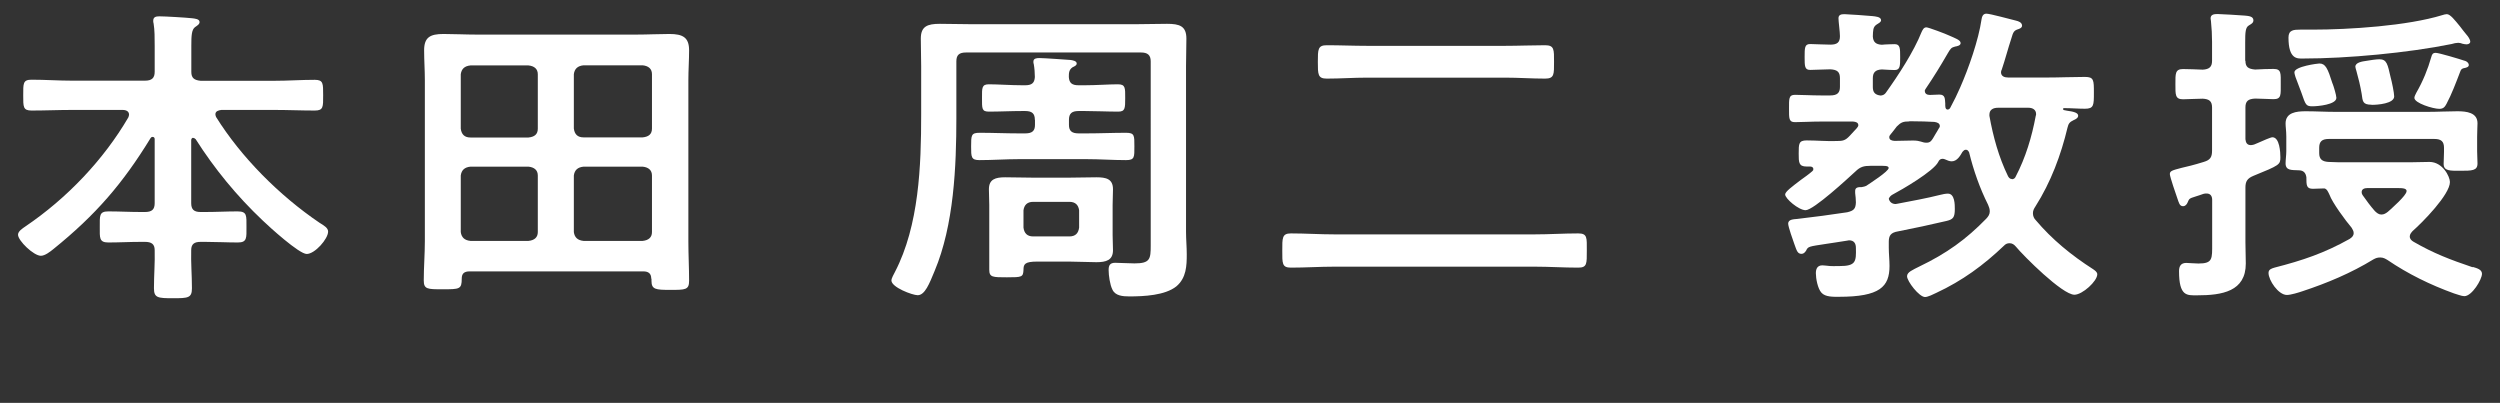 <?xml version="1.0" encoding="UTF-8"?>
<svg id="uuid-94184a32-f6bd-4927-9494-3a6396522eaf" data-name="レイヤー 2" xmlns="http://www.w3.org/2000/svg" width="206.72" height="33.31" viewBox="0 0 206.72 33.31">
  <rect x="0" y="0" width="206.72" height="33.31" fill="#333333" stroke="none"/>
  <defs>
    <style>
      .uuid-00bef7f6-8215-4b12-8f0e-47ff38689dc0 {
        fill: #fff;
      }
    </style>
  </defs>
  <g id="uuid-8bbb8f7e-0a0b-4341-9d9e-4d11f68242aa" data-name="本田">
    <g>
      <path class="uuid-00bef7f6-8215-4b12-8f0e-47ff38689dc0" d="M15.98,11.39c-.11,0-.17.1-.17.21v5.2c0,.52.23.73.77.73h.4c.89,0,1.77-.05,2.66-.05.8,0,.74.34.74,1.3,0,.88.06,1.27-.71,1.27-.89,0-1.8-.05-2.69-.05h-.4c-.51,0-.77.18-.77.68-.03,1.04.06,2.08.06,3.15,0,.81-.31.83-1.57.83s-1.57-.03-1.57-.83c0-1.07.09-2.11.06-3.15,0-.49-.26-.68-.8-.68h-.34c-.92,0-1.8.05-2.69.05-.77,0-.71-.39-.71-1.27,0-.94-.06-1.3.71-1.3.89,0,1.77.05,2.69.05h.34c.57,0,.8-.21.8-.73v-5.3c0-.1-.06-.18-.17-.18-.09,0-.14.05-.17.1-2.29,3.74-4.52,6.34-8.04,9.18-.26.21-.69.55-1.03.55-.6,0-1.89-1.25-1.89-1.74,0-.29.37-.52.6-.68,3.46-2.34,6.49-5.54,8.52-9.02.03-.08.06-.16.06-.23,0-.36-.4-.39-.51-.39h-4.2c-1.12,0-2.23.05-3.35.05-.71,0-.69-.31-.69-1.25,0-.99-.03-1.3.69-1.3,1.12,0,2.23.08,3.35.08h6.03c.57,0,.8-.23.8-.73v-2.13c0-.68,0-1.33-.09-1.87-.03-.08-.03-.16-.03-.23,0-.31.23-.36.51-.36.46,0,2.17.1,2.72.16.2.03.6.05.6.31,0,.18-.14.26-.37.42-.29.21-.31.73-.31,1.53v2.18c0,.49.23.68.77.73h6.09c1.12,0,2.23-.08,3.35-.08.71,0,.69.31.69,1.27s.03,1.27-.69,1.27c-1.12,0-2.23-.05-3.35-.05h-4.38c-.23.03-.49.1-.49.36,0,.08.03.16.06.23,2.06,3.3,5.2,6.47,8.55,8.74.37.23.71.42.71.73,0,.6-1.09,1.85-1.77,1.85-.63,0-3.09-2.24-3.63-2.76-2.15-2.03-4-4.29-5.55-6.73-.06-.05-.11-.1-.2-.1Z"/>
      <path class="uuid-00bef7f6-8215-4b12-8f0e-47ff38689dc0" d="M53.85,23.04c0-.42-.23-.6-.66-.6h-14.35c-.46,0-.66.18-.66.6,0,.88-.17.88-1.6.88-1.23,0-1.54,0-1.54-.73,0-1.09.09-2.16.09-3.25V6.63c0-.83-.06-1.64-.06-2.47,0-1.07.49-1.35,1.6-1.35.89,0,1.8.05,2.72.05h13.24c.92,0,1.83-.05,2.72-.05,1.12,0,1.63.29,1.63,1.35,0,.83-.06,1.64-.06,2.47v13.34c0,1.09.06,2.16.06,3.25,0,.75-.31.75-1.54.75s-1.57-.03-1.57-.75v-.18ZM44.47,6.14c0-.44-.29-.68-.77-.73h-4.8c-.49.05-.74.29-.8.73v4.5c.06.47.31.73.8.73h4.8c.49-.05.77-.26.77-.73v-4.5ZM44.47,14.51c0-.44-.29-.68-.77-.73h-4.8c-.49.05-.74.29-.8.73v4.68c.06.44.31.68.8.73h4.8c.49-.05.77-.29.77-.73v-4.68ZM53.14,11.36c.49-.05.77-.26.77-.73v-4.5c0-.44-.29-.68-.77-.73h-4.89c-.49.05-.74.29-.8.73v4.5c.06.47.31.73.8.73h4.89ZM47.45,19.19c.06.44.31.68.8.73h4.89c.49-.05.77-.29.77-.73v-4.68c0-.44-.29-.68-.77-.73h-4.89c-.49.05-.74.29-.8.73v4.68Z"/>
      <path class="uuid-00bef7f6-8215-4b12-8f0e-47ff38689dc0" d="M79.08,9.72c0,4.03-.2,8.89-1.8,12.69-.43,1.04-.8,2-1.4,2-.43,0-2.17-.65-2.17-1.22,0-.18.2-.52.29-.7,2-3.85,2.17-8.81,2.17-13.03v-3.98c0-.75-.03-1.53-.03-2.29,0-1.01.54-1.22,1.57-1.22.83,0,1.66.03,2.49.03h13.84c.8,0,1.63-.03,2.46-.03,1.03,0,1.6.18,1.6,1.22,0,.75-.03,1.51-.03,2.29v13.68c0,.62.06,1.25.06,1.87,0,.94-.03,1.95-.86,2.65-.94.75-2.69.83-3.89.83-.54,0-1.17-.05-1.4-.57-.2-.39-.31-1.17-.31-1.61,0-.36.09-.6.54-.6.37,0,1.12.05,1.6.05,1.29,0,1.34-.36,1.34-1.48V5.07c0-.52-.26-.73-.8-.73h-14.47c-.57,0-.8.21-.8.73v4.65ZM85.57,9.91c0-.52-.23-.73-.8-.73h-.23c-.94,0-1.86.05-2.77.05-.6,0-.57-.26-.57-1.14,0-.81-.03-1.12.57-1.12.74,0,1.83.08,2.77.08h.23c.54,0,.77-.18.8-.68,0-.34-.03-.73-.09-1.07-.03-.05-.03-.13-.03-.21,0-.26.26-.29.49-.29.4,0,2.17.13,2.6.16.17.03.49.08.49.29,0,.16-.17.23-.34.31-.31.21-.31.49-.31.81.03.49.26.68.8.68h.51c.92,0,2.03-.08,2.75-.08.63,0,.6.31.6,1.14s0,1.12-.57,1.12c-.94,0-1.86-.05-2.77-.05h-.51c-.57,0-.8.21-.8.73v.42c0,.49.23.7.8.7h.66c1.09,0,2.17-.05,3.26-.05.71,0,.69.23.69,1.12s.03,1.14-.69,1.14c-1.09,0-2.17-.08-3.26-.08h-5.6c-1.09,0-2.17.08-3.26.08-.69,0-.69-.26-.69-1.12,0-.94,0-1.14.71-1.14,1.09,0,2.17.05,3.23.05h.54c.57,0,.8-.21.8-.7v-.42ZM92,19.42c0,.42.03.86.03,1.27,0,.83-.57.99-1.37.99-.74,0-1.52-.05-2.26-.05h-2.63c-1.03,0-1.14.21-1.14.68-.03.6-.11.62-1.37.62-1.17,0-1.46,0-1.46-.62v-5.36c0-.44-.03-.88-.03-1.3,0-.83.54-.99,1.34-.99s1.54.03,2.29.03h3c.74,0,1.52-.03,2.26-.03.8,0,1.37.13,1.37.99,0,.42-.03.86-.03,1.3v2.47ZM84.63,18.82c.06.47.31.73.8.73h3c.49,0,.74-.26.8-.73v-1.43c-.06-.44-.31-.7-.8-.7h-3c-.49,0-.74.26-.8.7v1.43Z"/>
      <path class="uuid-00bef7f6-8215-4b12-8f0e-47ff38689dc0" d="M110.34,22.05c-1.2,0-2.4.08-3.6.08-.74,0-.71-.36-.71-1.4s-.03-1.43.71-1.43c1.2,0,2.4.08,3.6.08h16.56c1.2,0,2.4-.08,3.6-.08.77,0,.71.36.71,1.43s.03,1.4-.71,1.4c-1.2,0-2.4-.08-3.6-.08h-16.56ZM113.03,6.42c-1.11,0-2.2.08-3.32.08-.74,0-.74-.34-.74-1.38s0-1.38.74-1.38c1.12,0,2.2.05,3.32.05h11.44c1.09,0,2.2-.05,3.29-.05.77,0,.74.36.74,1.38s.03,1.38-.74,1.38c-1.09,0-2.2-.08-3.29-.08h-11.44Z"/>
      <path class="uuid-00bef7f6-8215-4b12-8f0e-47ff38689dc0" d="M159.16,7.51c0,.26.2.34.43.34.17,0,.6-.03.77-.03.49,0,.46.34.49.75,0,.16-.03.49.2.49.11,0,.2-.1.23-.18.26-.47.6-1.17.8-1.64.71-1.61,1.52-3.93,1.77-5.64.03-.18.09-.47.4-.47s2,.47,2.43.57c.23.05.52.16.52.42,0,.18-.2.26-.37.31-.29.1-.37.23-.51.73-.29.88-.51,1.74-.8,2.6-.03.05-.06.13-.06.21,0,.34.29.44.6.44h3.17c1.06,0,2.12-.05,3.17-.05.74,0,.74.26.74,1.3s0,1.33-.74,1.33c-.57,0-1.14-.05-1.72-.05-.09,0-.09.05-.09.08,0,.08.11.1.31.13.6.08.94.18.94.42,0,.18-.2.29-.37.36-.34.16-.43.29-.51.62-.54,2.26-1.37,4.5-2.66,6.53-.12.18-.2.34-.2.55,0,.23.08.42.23.57,1.34,1.59,2.95,2.91,4.75,4.06.14.1.34.23.34.42,0,.57-1.23,1.69-1.89,1.69-1,0-4.2-3.2-4.86-4-.14-.16-.29-.26-.51-.26-.2,0-.34.08-.46.21-1.69,1.61-3.43,2.89-5.6,3.9-.2.1-.69.34-.92.34-.49,0-1.49-1.3-1.49-1.72,0-.34.46-.52,1.03-.81,2.23-1.07,3.86-2.24,5.52-3.95.17-.18.29-.36.29-.6,0-.21-.06-.36-.14-.55-.69-1.38-1.2-2.83-1.57-4.34-.06-.1-.12-.21-.26-.21s-.2.08-.29.18c-.17.29-.43.78-.89.78-.17,0-.37-.08-.54-.16-.06-.03-.14-.05-.23-.05-.17,0-.29.13-.34.26-.4.78-2.95,2.26-3.83,2.73-.11.08-.2.16-.26.31.06.26.26.44.57.44.06,0,.11-.03.17-.03,1.2-.23,2.37-.44,3.52-.73.17-.05.46-.1.63-.1.57,0,.57.91.57,1.27,0,.7-.14.86-.69.99-1.32.31-2.66.6-4,.86-.6.1-.77.34-.77.86v.49c0,.49.06,1.01.06,1.51,0,1.72-.8,2.55-4.17,2.55-.46,0-1.14.03-1.46-.34-.31-.34-.46-1.17-.46-1.61,0-.34.11-.65.54-.65.11,0,.29.03.37.03.29.05.74.03,1.03.03,1.37,0,1.4-.36,1.37-1.51,0-.34-.14-.62-.57-.62-.06,0-.11.03-.17.03-.71.1-1.26.21-1.69.26-1.49.23-1.52.21-1.69.57-.09.13-.2.26-.37.26-.34,0-.4-.26-.6-.81-.11-.31-.51-1.43-.51-1.69,0-.36.46-.36.77-.39,1.37-.16,2.75-.34,4.12-.55.54-.13.69-.29.71-.81,0-.26-.03-.52-.06-.78v-.18c0-.31.29-.31.54-.31.17-.03.26-.05.37-.1.31-.21,1.86-1.2,1.86-1.48,0-.21-.37-.18-1-.18h-.49c-.57,0-.86.08-1.26.47-.6.55-3.46,3.2-4.12,3.2-.57,0-1.69-.96-1.69-1.3,0-.23.57-.65,1.32-1.22.29-.21.6-.42.92-.7.09-.08.09-.1.09-.18,0-.16-.14-.21-.26-.21h-.29c-.66,0-.66-.34-.66-1.07,0-.81,0-1.09.66-1.09.83,0,1.66.08,2.49.05.51,0,.71-.05,1.06-.42.2-.21.4-.44.6-.65.06-.08.12-.16.12-.23,0-.23-.2-.29-.43-.31h-2.69c-.8,0-1.54.05-2.12.05-.51,0-.49-.31-.49-1.12s-.03-1.14.49-1.14c.6,0,1.34.05,2.12.05h.8c.57,0,.8-.21.8-.7v-.73c0-.52-.23-.7-.8-.73-.54,0-1.17.05-1.66.05-.46,0-.46-.31-.46-1.07s0-1.07.46-1.07c.34,0,1.09.05,1.66.05s.8-.18.8-.7c0-.36-.12-1.2-.12-1.48s.2-.34.49-.34c.26,0,2.03.13,2.32.16.23.03.71.05.71.34,0,.16-.17.23-.37.36-.31.21-.29.49-.31.99.03.44.23.65.74.68.2-.03.97-.05,1.06-.05.46,0,.46.34.46,1.07s0,1.07-.46,1.07c-.11,0-.86-.03-1.06-.05-.54.03-.74.26-.74.73v.73c0,.42.17.65.66.7.2-.03.29-.08.4-.21,1.06-1.48,2.32-3.41,2.97-5.04.09-.18.17-.39.4-.39.17,0,1.63.55,1.89.68.46.21.94.36.94.62,0,.21-.29.26-.46.29-.31.08-.37.16-.6.55-.6,1.04-1.14,1.92-1.83,2.94-.06.08-.08.13-.08.21ZM157.87,10.04c-.51,0-.69.08-1.03.42-.17.23-.34.44-.51.65-.06.08-.11.13-.11.23,0,.23.2.29.43.31.51,0,1.03-.03,1.54-.03.63,0,.74.18,1.09.18s.43-.13.77-.73c.09-.13.17-.29.26-.44.06-.08.09-.13.09-.21,0-.23-.23-.31-.46-.34-.57-.03-1.14-.05-1.72-.05h-.34ZM166.36,14.82c.14,0,.26-.08.31-.21.83-1.59,1.34-3.3,1.66-5.02.03-.08.03-.1.03-.16,0-.36-.29-.52-.63-.52h-2.52c-.4,0-.71.16-.71.57v.1c.31,1.72.77,3.41,1.54,4.99.06.1.14.23.31.23Z"/>
      <path class="uuid-00bef7f6-8215-4b12-8f0e-47ff38689dc0" d="M185.67,5.02c0,.52.23.68.8.73.49-.03,1.09-.05,1.52-.05.66,0,.6.36.6,1.25s.06,1.25-.6,1.25c-.2,0-1.23-.05-1.52-.05-.57.03-.8.21-.8.73v2.63c.03.26.11.49.46.49.09,0,.17-.03.26-.05.06-.03.17-.08.31-.13.4-.18,1.06-.47,1.2-.47.6,0,.66,1.25.66,1.66,0,.6-.06.65-2.23,1.53-.51.21-.66.47-.66.96v4.52c0,.6.03,1.2.03,1.77,0,2.31-1.95,2.63-4.03,2.63-.83,0-1.49.1-1.49-2,0-.39.14-.68.6-.68.2,0,.69.05,1,.05,1.2,0,1.14-.39,1.14-1.66v-3.61c0-.26-.11-.52-.46-.52-.11,0-.14,0-.26.03-.26.1-.49.16-.63.21-.57.18-.54.18-.69.52-.06.13-.17.29-.37.29-.29,0-.34-.29-.46-.62-.11-.31-.63-1.82-.63-2.03,0-.26.17-.31.97-.52.43-.1,1-.23,1.83-.49.54-.16.69-.39.69-.94v-3.56c0-.52-.23-.7-.77-.73-.51,0-1.26.05-1.63.05-.66,0-.63-.39-.63-1.25s-.03-1.25.63-1.25c.46,0,1.09.03,1.63.05.54-.03.77-.23.77-.73v-1.56c0-.57-.03-1.14-.09-1.72,0-.05-.03-.16-.03-.23,0-.31.26-.36.57-.36s1.86.1,2.26.13c.29.03.71.05.71.39,0,.23-.2.31-.37.42-.29.16-.31.57-.31,1.4v1.53ZM204.46,22.07c.34.1.77.21.77.57,0,.47-.83,1.85-1.46,1.85-.23,0-.66-.18-.86-.23-1.94-.7-3.8-1.61-5.49-2.76-.17-.1-.34-.21-.6-.21-.23,0-.37.05-.57.16-1.83,1.12-3.8,1.95-5.86,2.63-.29.1-.97.31-1.29.31-.71,0-1.52-1.22-1.52-1.82,0-.29.23-.36.49-.44,2.34-.6,4.12-1.2,6.21-2.37.2-.13.34-.26.34-.49,0-.18-.09-.29-.17-.44-.51-.6-1.6-2.08-1.83-2.73-.09-.18-.2-.49-.43-.52-.31,0-.63.03-.94.03-.54,0-.54-.29-.54-.96-.06-.36-.23-.57-.66-.57-.51-.03-1.06.05-1.06-.57,0-.29.06-.68.06-1.01v-1.2c0-.47-.06-.81-.06-1.09,0-.91.89-1.01,1.66-1.01.83,0,1.63.05,2.46.05h7.63c.83,0,1.66-.05,2.46-.05.74,0,1.66.1,1.66.99,0,.23-.03.65-.03,1.12v1.2c0,.34.03.68.03,1.01,0,.6-.46.6-1.43.6-.83,0-1.37.03-1.37-.57,0-.29.03-.65.03-.99v-.34c0-.52-.23-.73-.8-.73h-8.72c-.57,0-.8.21-.8.73v.44c0,.49.23.7.77.73.51.03,1.03.03,1.54.03h5.18c.54,0,1.09-.03,1.63-.03,1.09,0,1.69,1.22,1.69,1.66,0,1.04-2.26,3.33-3.09,4.06-.11.13-.23.26-.23.44,0,.21.14.34.31.44,1.66.96,3.03,1.48,4.89,2.11ZM204,3.67c-.12,0-.29-.03-.37-.05-.11-.05-.26-.08-.37-.08-.14,0-.4.05-.54.1-3.6.73-8.61,1.2-12.32,1.2-.43,0-1.17.08-1.17-1.74,0-.62.43-.65.97-.65h1c3.06,0,7.86-.31,10.75-1.2.09-.03.26-.08.37-.08.29,0,.66.49,1.09,1.01.17.23.34.44.51.65.14.16.34.42.34.62,0,.13-.14.21-.26.21ZM192.88,6.92c.09.23.31.96.31,1.17,0,.57-1.57.7-1.97.7-.54,0-.57-.1-.92-1.12-.11-.31-.29-.75-.49-1.3-.03-.1-.09-.29-.09-.39,0-.49,1.94-.73,2.06-.73.51,0,.69.39,1.09,1.66ZM196.11,8.66c-.77,0-.74-.29-.83-.91-.11-.65-.26-1.27-.43-1.87-.03-.1-.09-.29-.09-.36,0-.36.57-.44.92-.49.26-.05.83-.13,1.06-.13.63,0,.69.42.94,1.51.09.31.29,1.27.29,1.56,0,.6-1.37.7-1.86.7ZM199,15.81c0-.23-.29-.26-.77-.26h-2.46c-.26,0-.49.08-.49.34,0,.1.03.18.09.26.31.44.63.88,1,1.3.17.16.32.29.54.29s.37-.1.54-.23c.29-.26,1.54-1.35,1.54-1.69ZM203.8,5.02c.17.05.34.18.34.36s-.26.23-.43.26c-.2.05-.23.16-.29.31-.31.81-.71,1.87-1.12,2.63-.14.26-.26.42-.6.42-.51,0-2.06-.47-2.06-.91,0-.13.11-.31.17-.44.54-.94.94-1.92,1.23-2.94.06-.21.11-.34.37-.34s2,.52,2.37.65Z"/>
    </g>
  </g>
</svg>